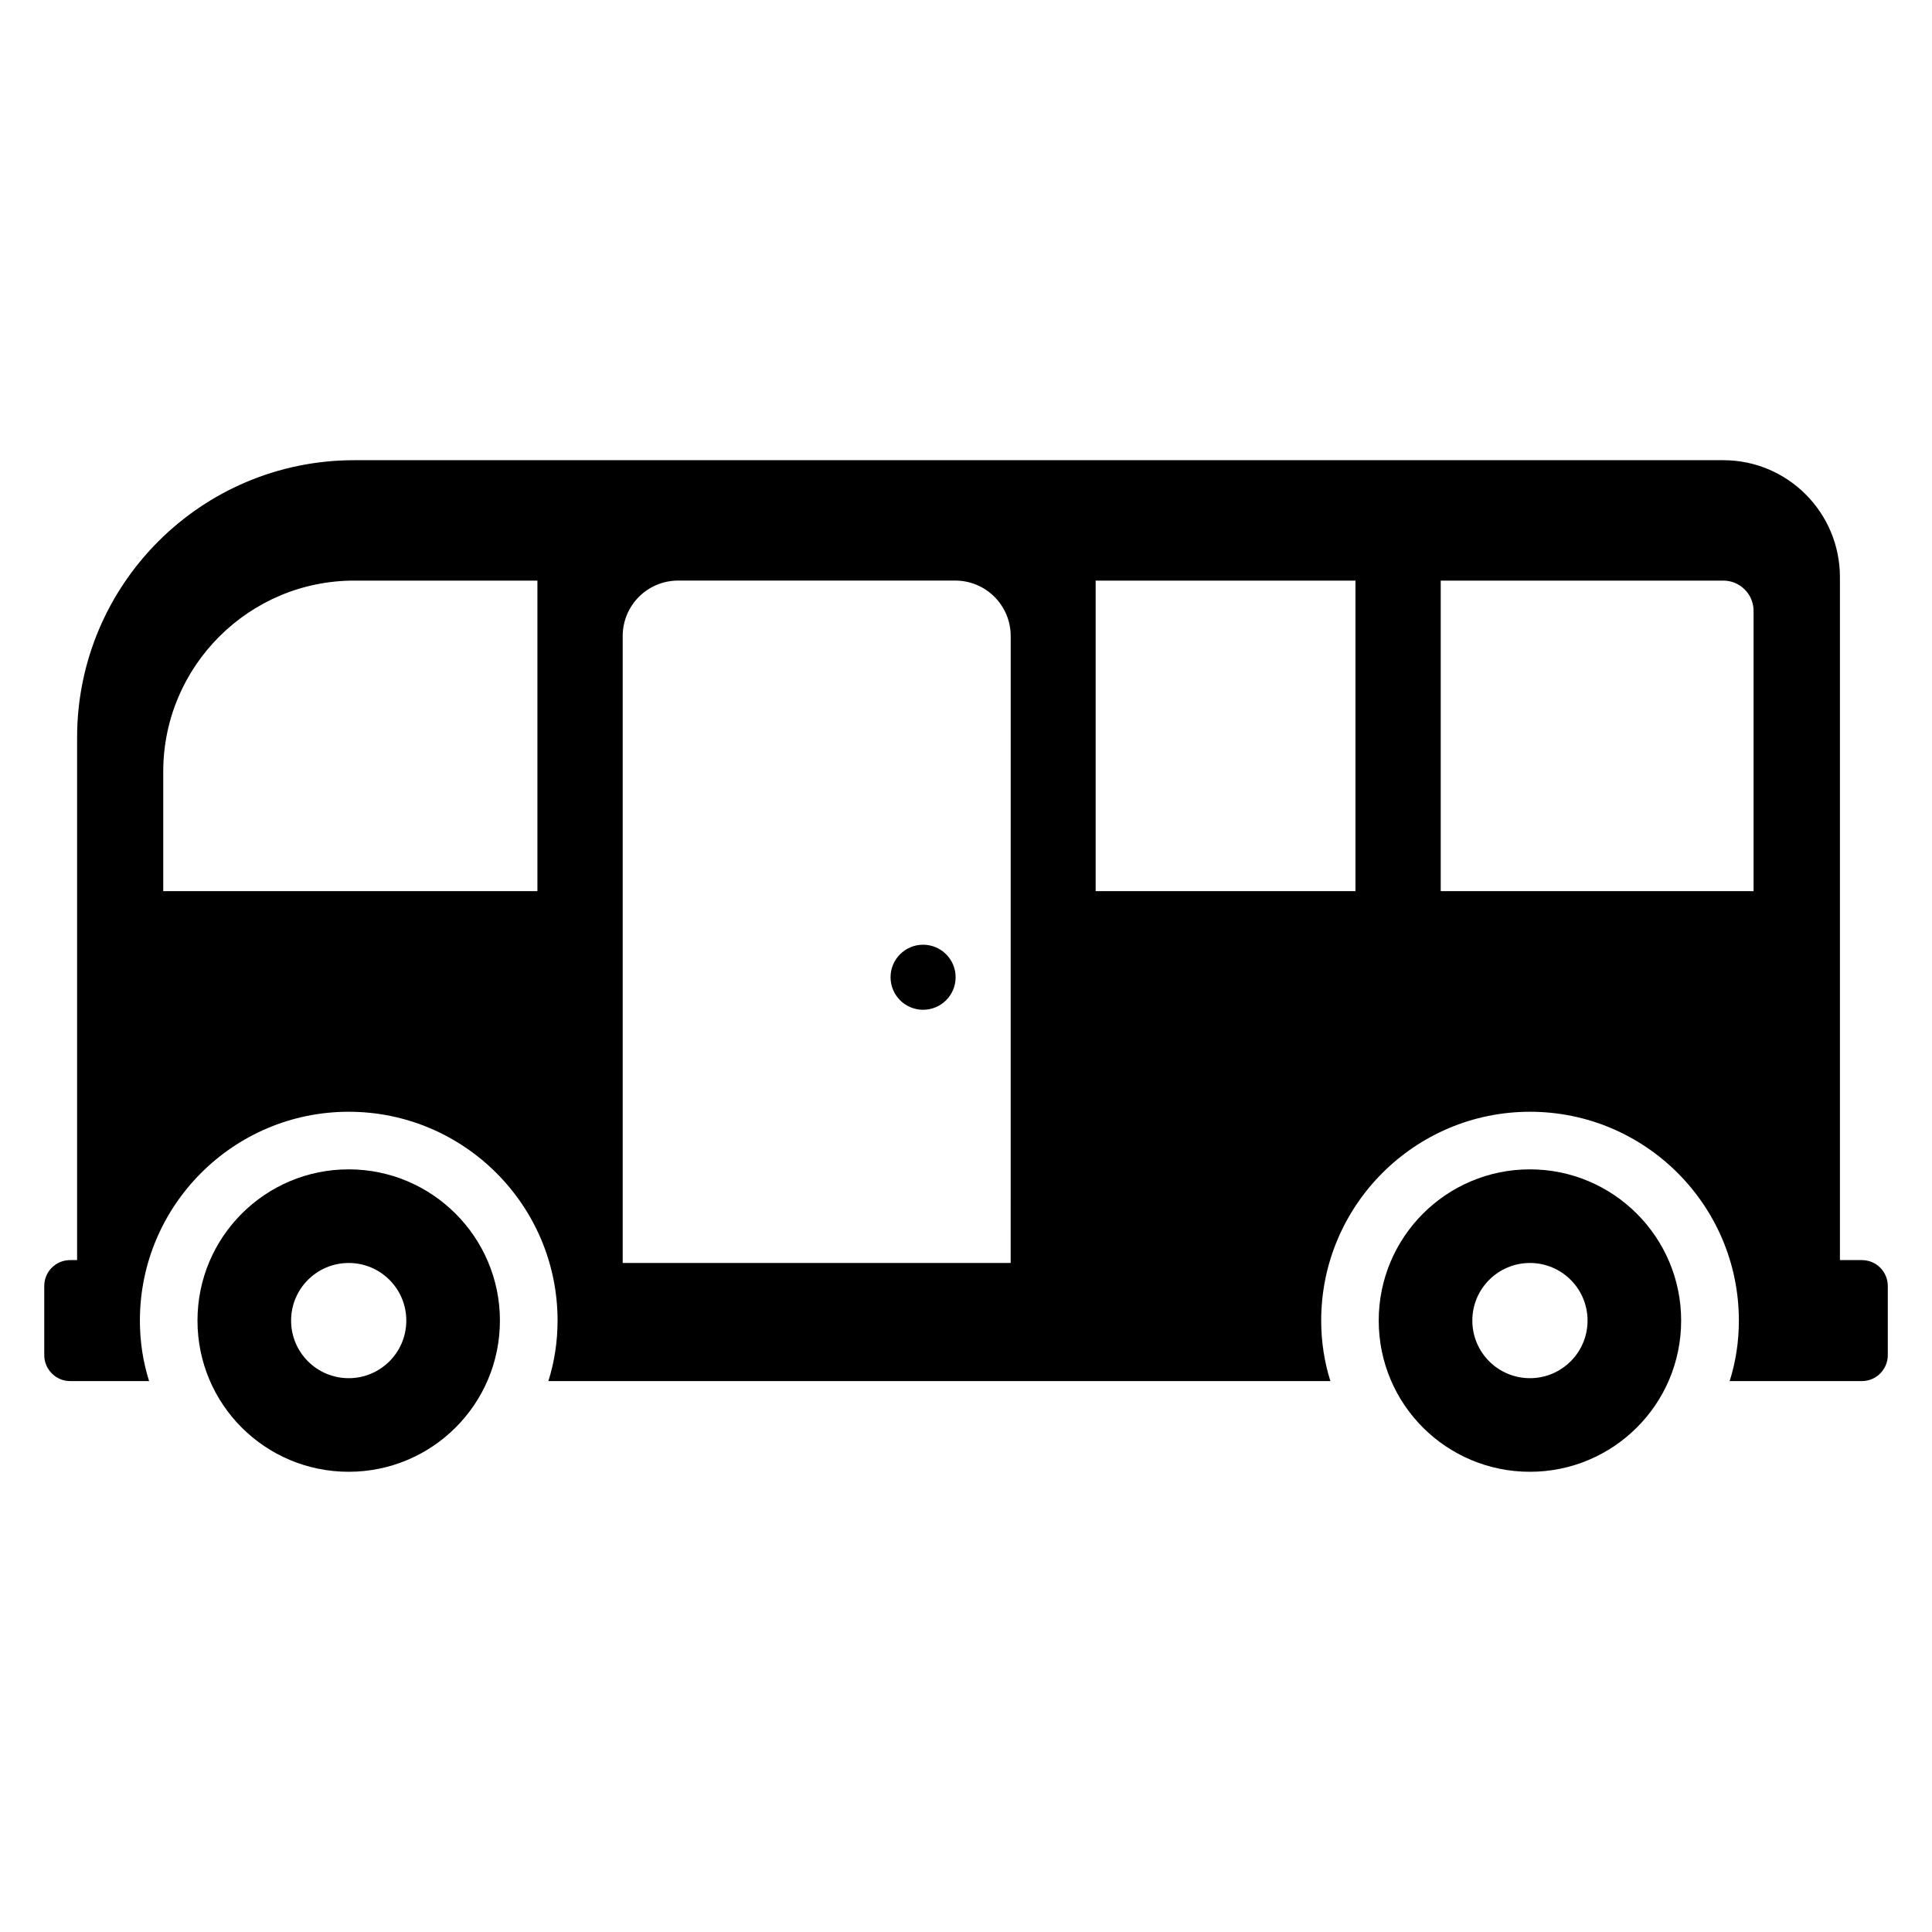 <?xml version="1.0" encoding="UTF-8"?>
<!-- Uploaded to: SVG Repo, www.svgrepo.com, Generator: SVG Repo Mixer Tools -->
<svg fill="#000000" width="800px" height="800px" version="1.1" viewBox="144 144 512 512" xmlns="http://www.w3.org/2000/svg">
 <g>
  <path d="m637.4 477.94h-5.801v-180.99c0-17.098-13.816-30.992-30.914-30.992h-362.82c-40.535 0-73.434 32.898-73.434 73.512v138.47h-1.832c-3.816 0-6.871 3.055-6.871 6.871v18.32c0 3.742 3.055 6.871 6.871 6.871h20.914c-1.602-5.039-2.441-10.457-2.441-16.031 0-30.535 24.809-55.344 55.344-55.344 30.535 0 55.344 24.809 55.344 55.344 0 5.574-0.84 10.992-2.441 16.031h207.25c-1.602-5.039-2.441-10.457-2.441-16.031 0-30.535 24.809-55.344 55.344-55.344s55.344 24.809 55.344 55.344c0 5.574-0.84 10.992-2.441 16.031h35.039c3.816 0 6.871-3.129 6.871-6.871v-18.32c-0.012-3.82-3.066-6.871-6.883-6.871zm-350.98-97.785h-99.16v-31.68c0-27.938 22.746-50.609 50.609-50.609h48.551zm125.42 98.547h-102.82v-166.11c0-8.168 6.566-14.734 14.734-14.734h73.359c8.168 0 14.734 6.566 14.734 14.734zm91.371-98.547h-68.855v-82.289h68.855zm105.5 0h-82.902v-82.289h74.887c4.426 0 8.016 3.586 8.016 8.016z"/>
  <path d="m236.41 453.89c-22.137 0-40.074 17.938-40.074 40.074 0 22.215 17.938 40.074 40.074 40.074 22.062 0 40.074-17.863 40.074-40.074 0-22.137-18.016-40.074-40.074-40.074zm0 55.344c-8.398 0-15.266-6.793-15.266-15.266s6.871-15.266 15.266-15.266c8.398 0 15.266 6.793 15.266 15.266s-6.871 15.266-15.266 15.266z"/>
  <path d="m549.45 453.89c-22.137 0-40.074 17.938-40.074 40.074 0 22.215 17.938 40.074 40.074 40.074 22.062 0 40.074-17.863 40.074-40.074 0-22.137-18.012-40.074-40.074-40.074zm0 55.344c-8.398 0-15.266-6.793-15.266-15.266s6.871-15.266 15.266-15.266c8.398 0 15.266 6.793 15.266 15.266s-6.867 15.266-15.266 15.266z"/>
  <path d="m397.25 402.98c0 4.762-3.859 8.621-8.621 8.621s-8.621-3.859-8.621-8.621c0-4.762 3.859-8.621 8.621-8.621s8.621 3.859 8.621 8.621"/>
 </g>
</svg>